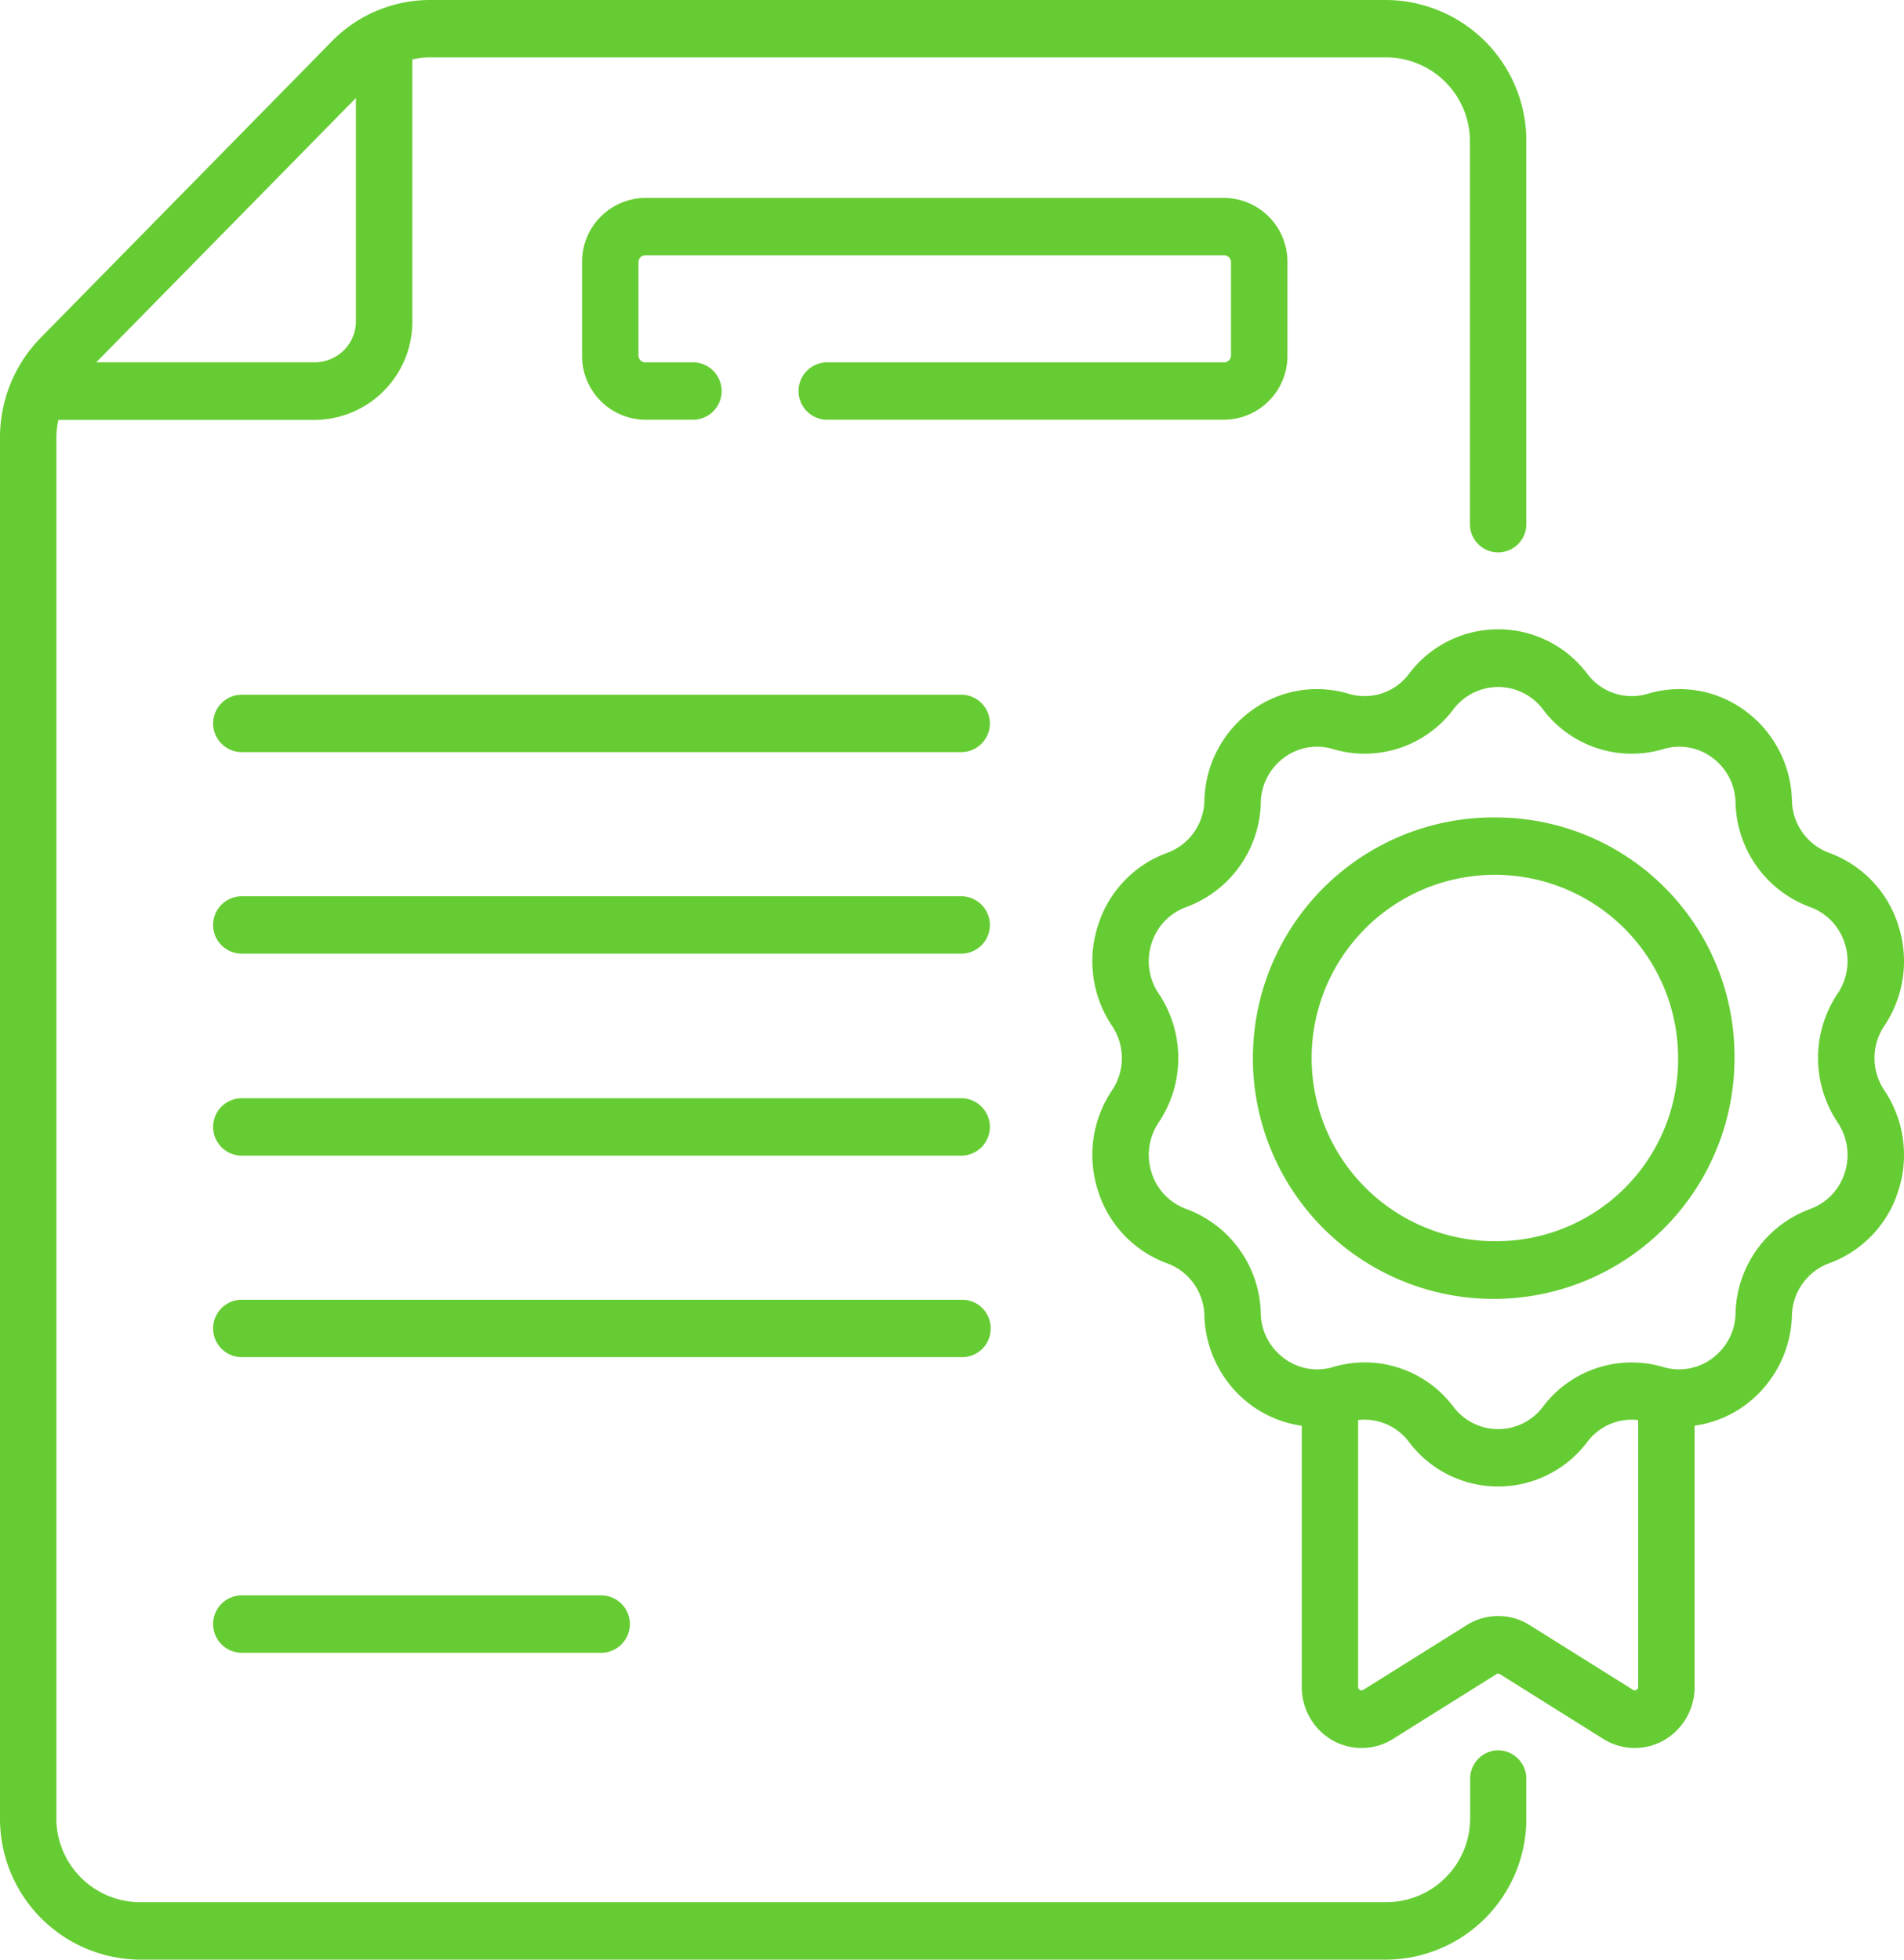 <svg xmlns="http://www.w3.org/2000/svg" width="34" height="35" viewBox="0 0 34 35"><defs><style>.a{fill:#6c3;}</style></defs><g transform="translate(-2.794)"><g transform="translate(2.794 0)"><path class="a" d="M72.683,181.506H59.793a.513.513,0,0,0,0,1.025h12.89a.513.513,0,0,0,0-1.025Z" transform="translate(-55.497 -169.098)"/><path class="a" d="M72.683,234.2H59.793a.513.513,0,0,0,0,1.025h12.89a.513.513,0,0,0,0-1.025Z" transform="translate(-55.497 -218.192)"/><path class="a" d="M72.683,286.9H59.793a.513.513,0,0,0,0,1.025h12.89a.513.513,0,0,0,0-1.025Z" transform="translate(-55.497 -267.285)"/><path class="a" d="M73.187,340.107a.508.508,0,0,0-.5-.513H59.793a.513.513,0,0,0,0,1.025h12.89A.508.508,0,0,0,73.187,340.107Z" transform="translate(-55.497 -316.38)"/><path class="a" d="M59.793,416.821a.513.513,0,0,0,0,1.025h6.461a.513.513,0,0,0,0-1.025Z" transform="translate(-55.497 -388.327)"/><path class="a" d="M170.2,54.52V52.856a1.14,1.14,0,0,0-1.129-1.149H158.733a1.14,1.14,0,0,0-1.129,1.149V54.52a1.14,1.14,0,0,0,1.129,1.149h.873a.513.513,0,0,0,0-1.025h-.873a.123.123,0,0,1-.122-.124V52.856a.123.123,0,0,1,.122-.124H169.07a.123.123,0,0,1,.122.124V54.52a.123.123,0,0,1-.122.124h-7.11a.513.513,0,0,0,0,1.025h7.11A1.14,1.14,0,0,0,170.2,54.52Z" transform="translate(-147.21 -48.172)"/><path class="a" d="M29.547,31.26a.508.508,0,0,0-.5.513v.69a1.5,1.5,0,0,1-1.484,1.511H5.285A1.5,1.5,0,0,1,3.8,32.463V7.822A1.548,1.548,0,0,1,3.836,7.5H8.421a1.754,1.754,0,0,0,1.736-1.767V1.061a1.468,1.468,0,0,1,.32-.036H27.559a1.5,1.5,0,0,1,1.484,1.511V9.362a.5.5,0,1,0,1.007,0V2.536A2.517,2.517,0,0,0,27.559,0H10.477A2.453,2.453,0,0,0,8.715.743L3.524,6.029a2.543,2.543,0,0,0-.73,1.794V32.464A2.517,2.517,0,0,0,5.285,35H27.559a2.517,2.517,0,0,0,2.491-2.536v-.69a.508.508,0,0,0-.5-.513ZM9.15,1.75V5.729a.736.736,0,0,1-.729.742H4.513Z" transform="translate(-2.794 0)"/><path class="a" d="M307.473,171.582a2.067,2.067,0,0,0,.251-1.788,2.02,2.02,0,0,0-1.235-1.3,1.017,1.017,0,0,1-.666-.933,2.047,2.047,0,0,0-.829-1.6,1.971,1.971,0,0,0-1.747-.309.99.99,0,0,1-1.078-.356,1.991,1.991,0,0,0-3.184,0,.99.99,0,0,1-1.078.356,1.971,1.971,0,0,0-1.747.309,2.047,2.047,0,0,0-.829,1.6,1.017,1.017,0,0,1-.666.933,2.019,2.019,0,0,0-1.235,1.3,2.067,2.067,0,0,0,.251,1.788,1.034,1.034,0,0,1,0,1.154,2.067,2.067,0,0,0-.251,1.788,2.019,2.019,0,0,0,1.235,1.3,1.017,1.017,0,0,1,.666.933,2.064,2.064,0,0,0,.726,1.515,2,2,0,0,0,1.013.454v4.667a1.092,1.092,0,0,0,.547.95,1.053,1.053,0,0,0,1.081-.023l1.847-1.157a.052.052,0,0,1,.065,0l1.846,1.157a1.053,1.053,0,0,0,1.081.023,1.092,1.092,0,0,0,.547-.95v-4.668a2,2,0,0,0,1.013-.454,2.063,2.063,0,0,0,.726-1.515,1.017,1.017,0,0,1,.666-.933,2.019,2.019,0,0,0,1.235-1.3,2.067,2.067,0,0,0-.251-1.788A1.033,1.033,0,0,1,307.473,171.582Zm-4.489,11.86-1.847-1.157a1.052,1.052,0,0,0-1.12,0l-1.847,1.157a.061.061,0,0,1-.094-.053v-4.765a.991.991,0,0,1,.908.391,1.991,1.991,0,0,0,3.184,0,.991.991,0,0,1,.909-.391v4.765A.061.061,0,0,1,302.984,183.442Zm3.657-10.129a1.033,1.033,0,0,1,.125.893,1.009,1.009,0,0,1-.617.648,2.035,2.035,0,0,0-1.333,1.867,1.017,1.017,0,0,1-.362.757.989.989,0,0,1-.925.2,1.982,1.982,0,0,0-2.156.713,1,1,0,0,1-1.592,0,1.979,1.979,0,0,0-2.156-.713.988.988,0,0,1-.925-.2,1.017,1.017,0,0,1-.362-.757,2.035,2.035,0,0,0-1.333-1.868,1.01,1.01,0,0,1-.617-.648,1.033,1.033,0,0,1,.125-.893,2.069,2.069,0,0,0,0-2.308,1.033,1.033,0,0,1-.125-.894,1.01,1.01,0,0,1,.617-.648,2.035,2.035,0,0,0,1.333-1.868,1.023,1.023,0,0,1,.414-.8.985.985,0,0,1,.873-.155,1.982,1.982,0,0,0,2.156-.713,1,1,0,0,1,1.592,0,1.981,1.981,0,0,0,2.156.713.985.985,0,0,1,.873.155,1.022,1.022,0,0,1,.414.8,2.035,2.035,0,0,0,1.333,1.868,1.009,1.009,0,0,1,.617.648,1.033,1.033,0,0,1-.125.893,2.069,2.069,0,0,0,0,2.308Z" transform="translate(-273.824 -153.261)"/><path class="a" d="M342.634,213.583a4.3,4.3,0,1,0,4.22,4.3A4.264,4.264,0,0,0,342.634,213.583Zm0,7.568a3.272,3.272,0,1,1,3.213-3.271A3.246,3.246,0,0,1,342.634,221.151Z" transform="translate(-315.881 -198.983)"/></g></g></svg>